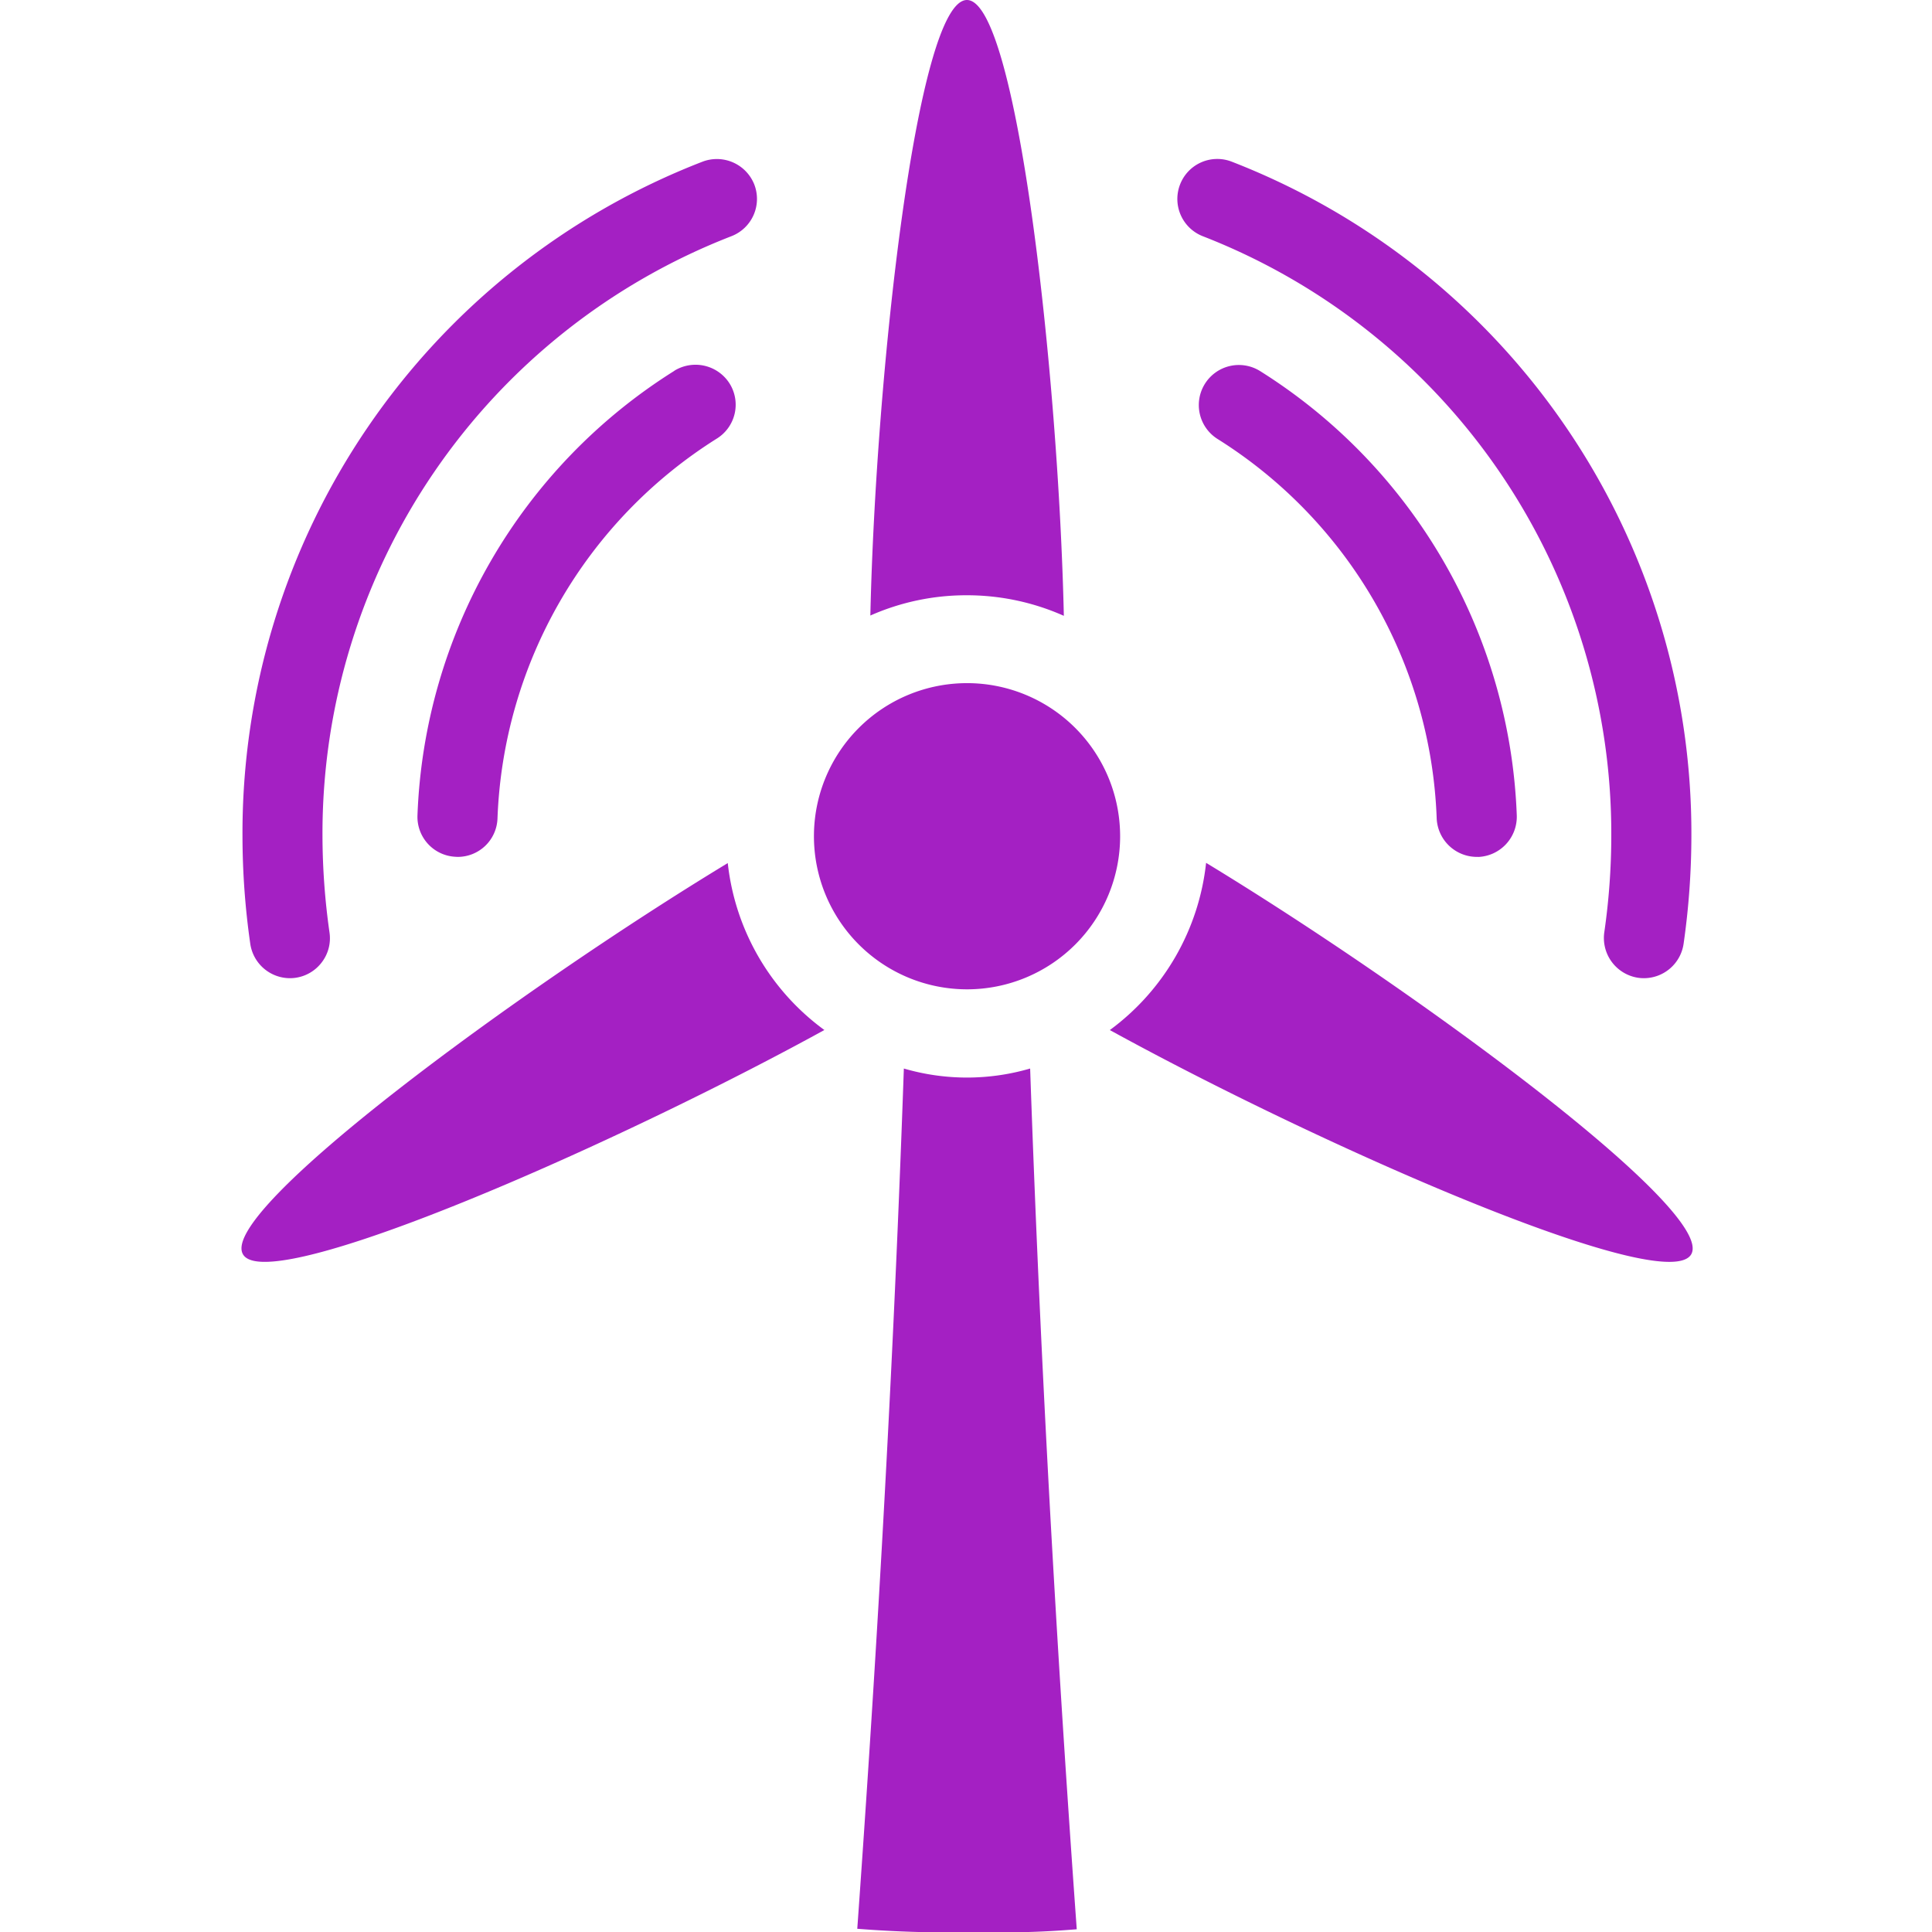 <svg id="ico_gene_wind" xmlns="http://www.w3.org/2000/svg" width="120" height="120" viewBox="0 0 120 120">
  <rect id="長方形_1643" data-name="長方形 1643" width="120" height="120" fill="none"/>
  <path id="合体_22" data-name="合体 22" d="M38.247,119.8c.93-13.011,2.146-31.963,2.893-53.432a13.994,13.994,0,0,0,7.844,0c.746,21.505,1.957,40.457,2.895,53.462a55.849,55.849,0,0,1-6.223.174A71.875,71.875,0,0,1,38.247,119.8ZM53.934,63.979a14.885,14.885,0,0,0,5.979-10.386C72.737,61.378,91.6,75.205,90.044,77.908c-.187.321-.658.469-1.365.469C83.475,78.376,65.5,70.334,53.934,63.979ZM.092,77.908c-1.576-2.7,17.287-16.53,30.111-24.3a14.832,14.832,0,0,0,6,10.368c-11.566,6.355-29.559,14.4-34.754,14.4C.747,78.377.276,78.229.092,77.908ZM35.555,51.94a9.509,9.509,0,1,1,9.51,9.509A9.512,9.512,0,0,1,35.555,51.94Zm51.2,8.793a2.5,2.5,0,0,1-2.111-2.816,42.132,42.132,0,0,0,.436-5.983A39.813,39.813,0,0,0,59.7,14.669a2.485,2.485,0,0,1-1.4-3.221,2.477,2.477,0,0,1,3.221-1.4A44.746,44.746,0,0,1,90.055,51.934a47.561,47.561,0,0,1-.484,6.687,2.494,2.494,0,0,1-2.457,2.136A2.409,2.409,0,0,1,86.757,60.733ZM.545,58.622a47.434,47.434,0,0,1-.484-6.687A44.712,44.712,0,0,1,28.624,10.046a2.5,2.5,0,0,1,3.221,1.4,2.483,2.483,0,0,1-1.406,3.221A39.792,39.792,0,0,0,5.03,51.934a43.145,43.145,0,0,0,.436,5.983,2.454,2.454,0,0,1-.471,1.843,2.478,2.478,0,0,1-1.635.972A2.409,2.409,0,0,1,3,60.757,2.494,2.494,0,0,1,.545,58.622Zm76.26-5.4a2.5,2.5,0,0,1-2.57-2.392A29.054,29.054,0,0,0,60.628,27.268,2.488,2.488,0,0,1,63.27,23.05a34.074,34.074,0,0,1,15.94,27.6,2.5,2.5,0,0,1-2.4,2.577Zm-63.512-.006a2.481,2.481,0,0,1-2.363-2.571A34.08,34.08,0,0,1,26.887,23.032v-.006a2.506,2.506,0,0,1,3.424.787,2.477,2.477,0,0,1-.781,3.424A29.137,29.137,0,0,0,15.9,50.831a2.472,2.472,0,0,1-2.48,2.392ZM45.059,36.973a14.715,14.715,0,0,0-6,1.259c.334-15,2.893-38.232,6-38.232s5.684,23.271,6.018,38.25A14.8,14.8,0,0,0,45.059,36.973Z" transform="translate(15 0)" fill="#a420c3"/>
</svg>
